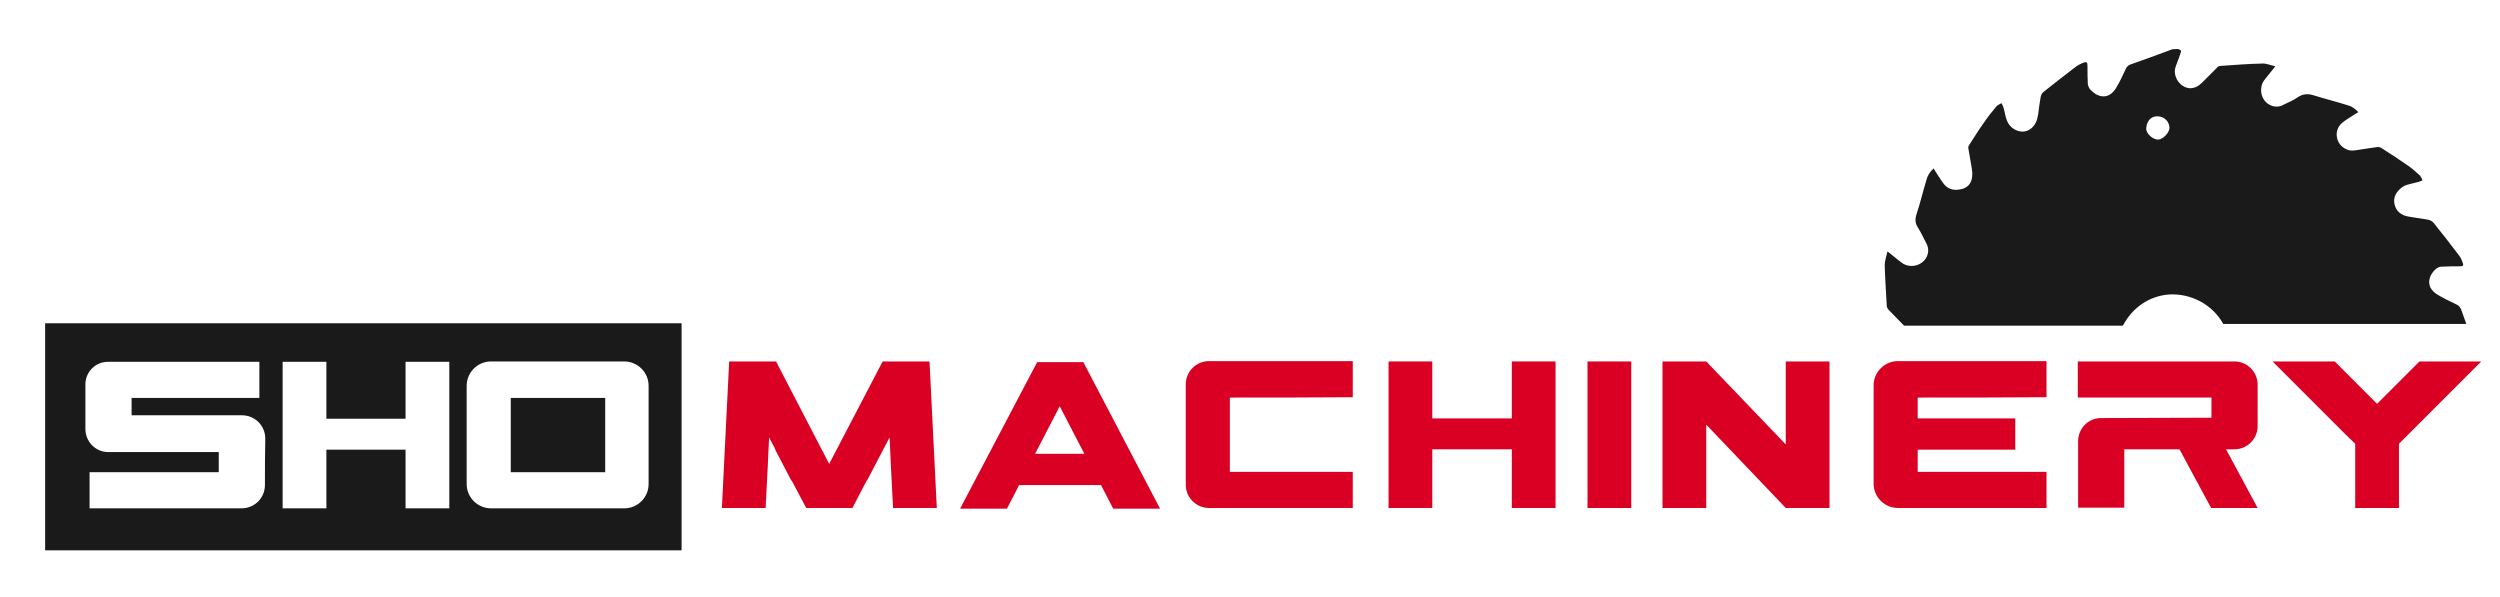<?xml version="1.0" encoding="utf-8"?>
<!-- Generator: Adobe Illustrator 25.3.1, SVG Export Plug-In . SVG Version: 6.00 Build 0)  -->
<svg version="1.1" id="Layer_1" xmlns="http://www.w3.org/2000/svg" xmlns:xlink="http://www.w3.org/1999/xlink" x="0px" y="0px"
	 viewBox="0 0 720 172" style="enable-background:new 0 0 720 172;" xml:space="preserve">
<style type="text/css">
	.st0{fill:#1A1A1A;}
	.st1{fill-rule:evenodd;clip-rule:evenodd;fill:#DA0024;}
</style>
<g>
	<path class="st0" d="M147.1,136c9.1,0,18.1,0,27.2,0c0-13.5,0-8.6,0-21.4c-9.1,0-18.1,0-27.2,0C147.1,127.4,147.1,122.4,147.1,136z
		"/>
	<path class="st0" d="M13,93.1v65.4h183.3V93.1H13z M76.3,139.7c0,3.7-3,6.7-6.7,6.7c-15,0-28.8,0-43.8,0V136c12.8,0,24.4,0,37.2,0
		v-5.8c-10.6,0-21.2,0-31.8,0c-3.7,0-6.6-3-6.6-6.7c0-4.3,0-8.5,0-12.8c0-3.6,2.9-6.5,6.5-6.5c15.1,0,28.5,0,43.6,0v10.4H37.9v5
		h31.8c3.7,0,6.7,3,6.7,6.7C76.3,130.3,76.3,135.7,76.3,139.7z M129.4,146.4h-12.6v-16.9H94v16.9H81.4v-42.2H94v16.4h22.8v-16.4
		h12.6V146.4z M186.8,139.4c0,3.8-3.1,7-7,7c-12.8,0-25.6,0-38.4,0c-3.8,0-7-3.1-7-7c0-9.4,0-18.9,0-28.3c0-3.8,3.1-7,7-7
		c12.8,0,25.6,0,38.4,0c3.8,0,7,3.1,7,7C186.8,120.6,186.8,130,186.8,139.4z"/>
</g>
<g>
	<polygon class="st1" points="256.2,126 256.6,134.6 257.2,146.3 269.8,146.3 267.7,104.1 254.2,104.1 238.8,133.6 223.5,104.1 
		210,104.1 207.9,146.3 220.5,146.3 221.1,134.6 221.5,126 223.3,129.4 223.2,129.4 227.9,138.4 228,138.4 232.2,146.3 245.5,146.3 
		249.6,138.4 249.7,138.4 254.4,129.4 254.4,129.4 	"/>
	<path class="st1" d="M636.8,146.3h13.4l-9.1-16.9l2.4,0c3.7,0,6.7-3,6.7-6.7c0-4,0-8,0-11.9c0-3.7-3-6.7-6.7-6.7
		c-15,0-30.1,0-45.1,0v10.4c12.8,0,25.6,0,38.5,0v5.8c-10.6,0-21.2,0.1-31.8,0.1c-3.7,0-6.6,3-6.6,6.7c0,6.4,0,12.8,0,19.1h6.7h5.2
		h1.4c0-5.6,0-11.2,0-16.8c5.3,0,10.6,0,15.9,0L636.8,146.3z"/>
	<polygon class="st1" points="526.9,146.3 514.3,146.3 491.4,122.3 491.4,146.3 478.8,146.3 478.8,104.1 491.4,104.1 514.3,128 
		514.3,104.1 526.9,104.1 	"/>
	<polygon class="st1" points="672.4,104.1 684.6,116.3 696.8,104.1 714.6,104.1 693.5,125.2 690.9,127.8 690.9,146.3 678.3,146.3 
		678.3,127.8 675.6,125.2 654.5,104.1 	"/>
	<path class="st1" d="M552.3,114.5c0,2.3,0,3.6,0,6h28.1v9c-10.2,0-17.9,0-28.1,0c0,2.8,0,3.6,0,6.4c13,0,24.1,0,37.1,0v10.4
		c-14.9,0-28.3,0-42.8,0c-3.8,0-7-3.1-7-7c0-9.4,0-18.9,0-28.3c0-3.8,3.1-7,7-7c14.5,0,27.9,0,42.8,0v10.4
		C576.4,114.5,565.4,114.5,552.3,114.5z"/>
	<path class="st1" d="M354.2,114.5c0,5.3,0,11.6,0,21.4c11.8,0,23.6,0,35.4,0v10.4h-41.4c-3.7,0-6.7-3-6.7-6.7v-28.9
		c0-3.7,3-6.7,6.7-6.7h41.4v10.4C377.9,114.5,366,114.5,354.2,114.5z"/>
	<polygon class="st1" points="399.9,104.1 412.5,104.1 412.5,120.5 435.4,120.5 435.4,104.1 448,104.1 448,146.3 435.4,146.3 
		435.4,129.4 412.5,129.4 412.5,146.3 399.9,146.3 	"/>
	<rect x="457.2" y="104.1" class="st1" width="12.6" height="42.2"/>
	<path class="st1" d="M334.1,146.5h-13.5l-3.5-6.8h-23.6l-3.5,6.8h-13.5l22.2-42.2h13.3L334.1,146.5L334.1,146.5z M312.3,130.7
		l-7.1-13.7l-7.1,13.7H312.3z"/>
</g>
<g>
	<path class="st0" d="M624.8,84.8c6.3-0.3,12.4,2.9,15.5,8.5h70c-0.5-1.4-1-2.8-1.5-4.2c-0.3-0.7-0.7-1.1-1.3-1.4
		c-1.9-0.9-3.8-1.8-5.6-2.9c-3.5-2.2-2.5-5.5-0.3-7.4c0.4-0.3,1-0.6,1.5-0.6c1.7-0.1,3.5-0.1,5.2-0.1c1.1,0,1.3-0.2,0.9-1.2
		c-0.2-0.6-0.5-1.3-0.9-1.8c-2.4-3.2-4.9-6.4-7.4-9.5c-0.3-0.4-1-0.8-1.5-0.9c-2-0.4-4.1-0.6-6.1-1c-1.9-0.4-3.3-1.6-3.7-3.6
		c-0.4-2,0.6-3.5,2.1-4.7c0.5-0.4,1-0.6,1.6-0.8c1-0.3,2.1-0.5,3.2-0.8c0.4-0.1,0.8-0.3,1.2-0.5c-0.2-0.4-0.4-0.9-0.7-1.3
		c-1-0.9-2.1-1.9-3.2-2.7c-2.6-1.8-5.3-3.6-8-5.3c-0.4-0.3-1-0.3-1.5-0.2c-1.6,0.2-3.2,0.5-4.7,0.7c-1.3,0.2-2.6,0.5-3.8-0.1
		c-3.1-1.3-3.8-5.3-1.4-7.5c1-0.9,2.3-1.6,3.5-2.4c0.4-0.3,0.8-0.5,1.3-0.8c-0.9-1-1.9-1.7-3.1-2c-3.2-1-6.4-1.8-9.6-2.8
		c-1.8-0.6-3.3-0.5-4.9,0.6c-1.2,0.9-2.7,1.4-4,2.1c-2.7,1.5-6.3-0.5-6.4-4.1c0-1.1,0.2-2.1,0.9-3c1-1.3,2-2.5,3.2-4
		c-1.4-0.3-2.6-0.9-3.9-0.8c-4,0.1-8,0.4-12.1,0.7c-0.3,0-0.7,0.3-0.9,0.6c-1.4,1.4-2.8,2.8-4.2,4.2c-1,1-2.2,1.7-3.7,1.6
		c-2.7-0.3-4.7-3.3-4-5.9c0.4-1.3,1-2.6,1.4-3.9c0.4-1.1,0.4-1.1-0.7-1.5c-0.5,0-1.1,0.1-1.6,0.1c-4,1.5-8.1,3-12.1,4.4
		c-0.6,0.2-0.9,0.6-1.2,1.1c-0.9,1.9-1.8,3.9-2.9,5.7c-2.2,3.5-5.3,2.6-7.3,0.5c-0.4-0.4-0.7-1.1-0.8-1.6c-0.1-1.7-0.1-3.5-0.1-5.2
		c0-1.2-0.2-1.4-1.3-1c-0.7,0.3-1.3,0.6-1.9,1c-3.2,2.4-6.3,4.9-9.5,7.4c-0.4,0.3-0.7,0.9-0.8,1.5c-0.3,1.6-0.5,3.3-0.7,4.9
		c-0.1,0.5-0.2,0.9-0.3,1.4c-0.6,2.1-2.2,3.5-4,3.6c-1.9,0.1-4-1.2-4.7-3.2c-0.5-1.2-0.6-2.5-1-3.7c-0.1-0.5-0.4-0.9-0.6-1.3
		c-0.4,0.3-1,0.5-1.3,0.8c-1.2,1.4-2.4,2.9-3.5,4.5c-1.6,2.2-3,4.5-4.5,6.8c-0.2,0.3-0.3,0.7-0.2,1c0.3,1.7,0.6,3.4,0.9,5.2
		c0.1,0.8,0.3,1.7,0.2,2.6c-0.1,1.8-0.9,3.2-2.8,3.8c-1.9,0.5-3.7,0.4-5.1-1.1c-0.7-0.8-1.3-1.8-1.9-2.7c-0.5-0.7-0.9-1.4-1.3-2.1
		c-1.1,1-1.8,2.1-2.1,3.4c-1,3.3-1.8,6.7-2.9,10c-0.4,1.4-0.3,2.5,0.5,3.7c0.9,1.4,1.6,3,2.4,4.5c1.6,2.9-0.6,6.4-4.2,6.5
		c-1.1,0-2.1-0.3-3-1c-1.3-1-2.5-2-4-3.2c-0.3,1.4-0.8,2.7-0.8,4c0.1,3.9,0.4,7.9,0.6,11.8c0,0.3,0.3,0.7,0.5,1
		c1.4,1.5,2.9,2.9,4.3,4.4c0.1,0.1,0.1,0.1,0.2,0.2h63C614.1,88.6,619,85.2,624.8,84.8z M621.1,33.5c2-0.1,3.6,1.3,3.7,3.2
		c0.1,1.4-1.8,3.4-3.2,3.5c-1.5,0.1-3.5-1.7-3.5-3.1C618.2,35.4,619,33.6,621.1,33.5z"/>
</g>
</svg>
